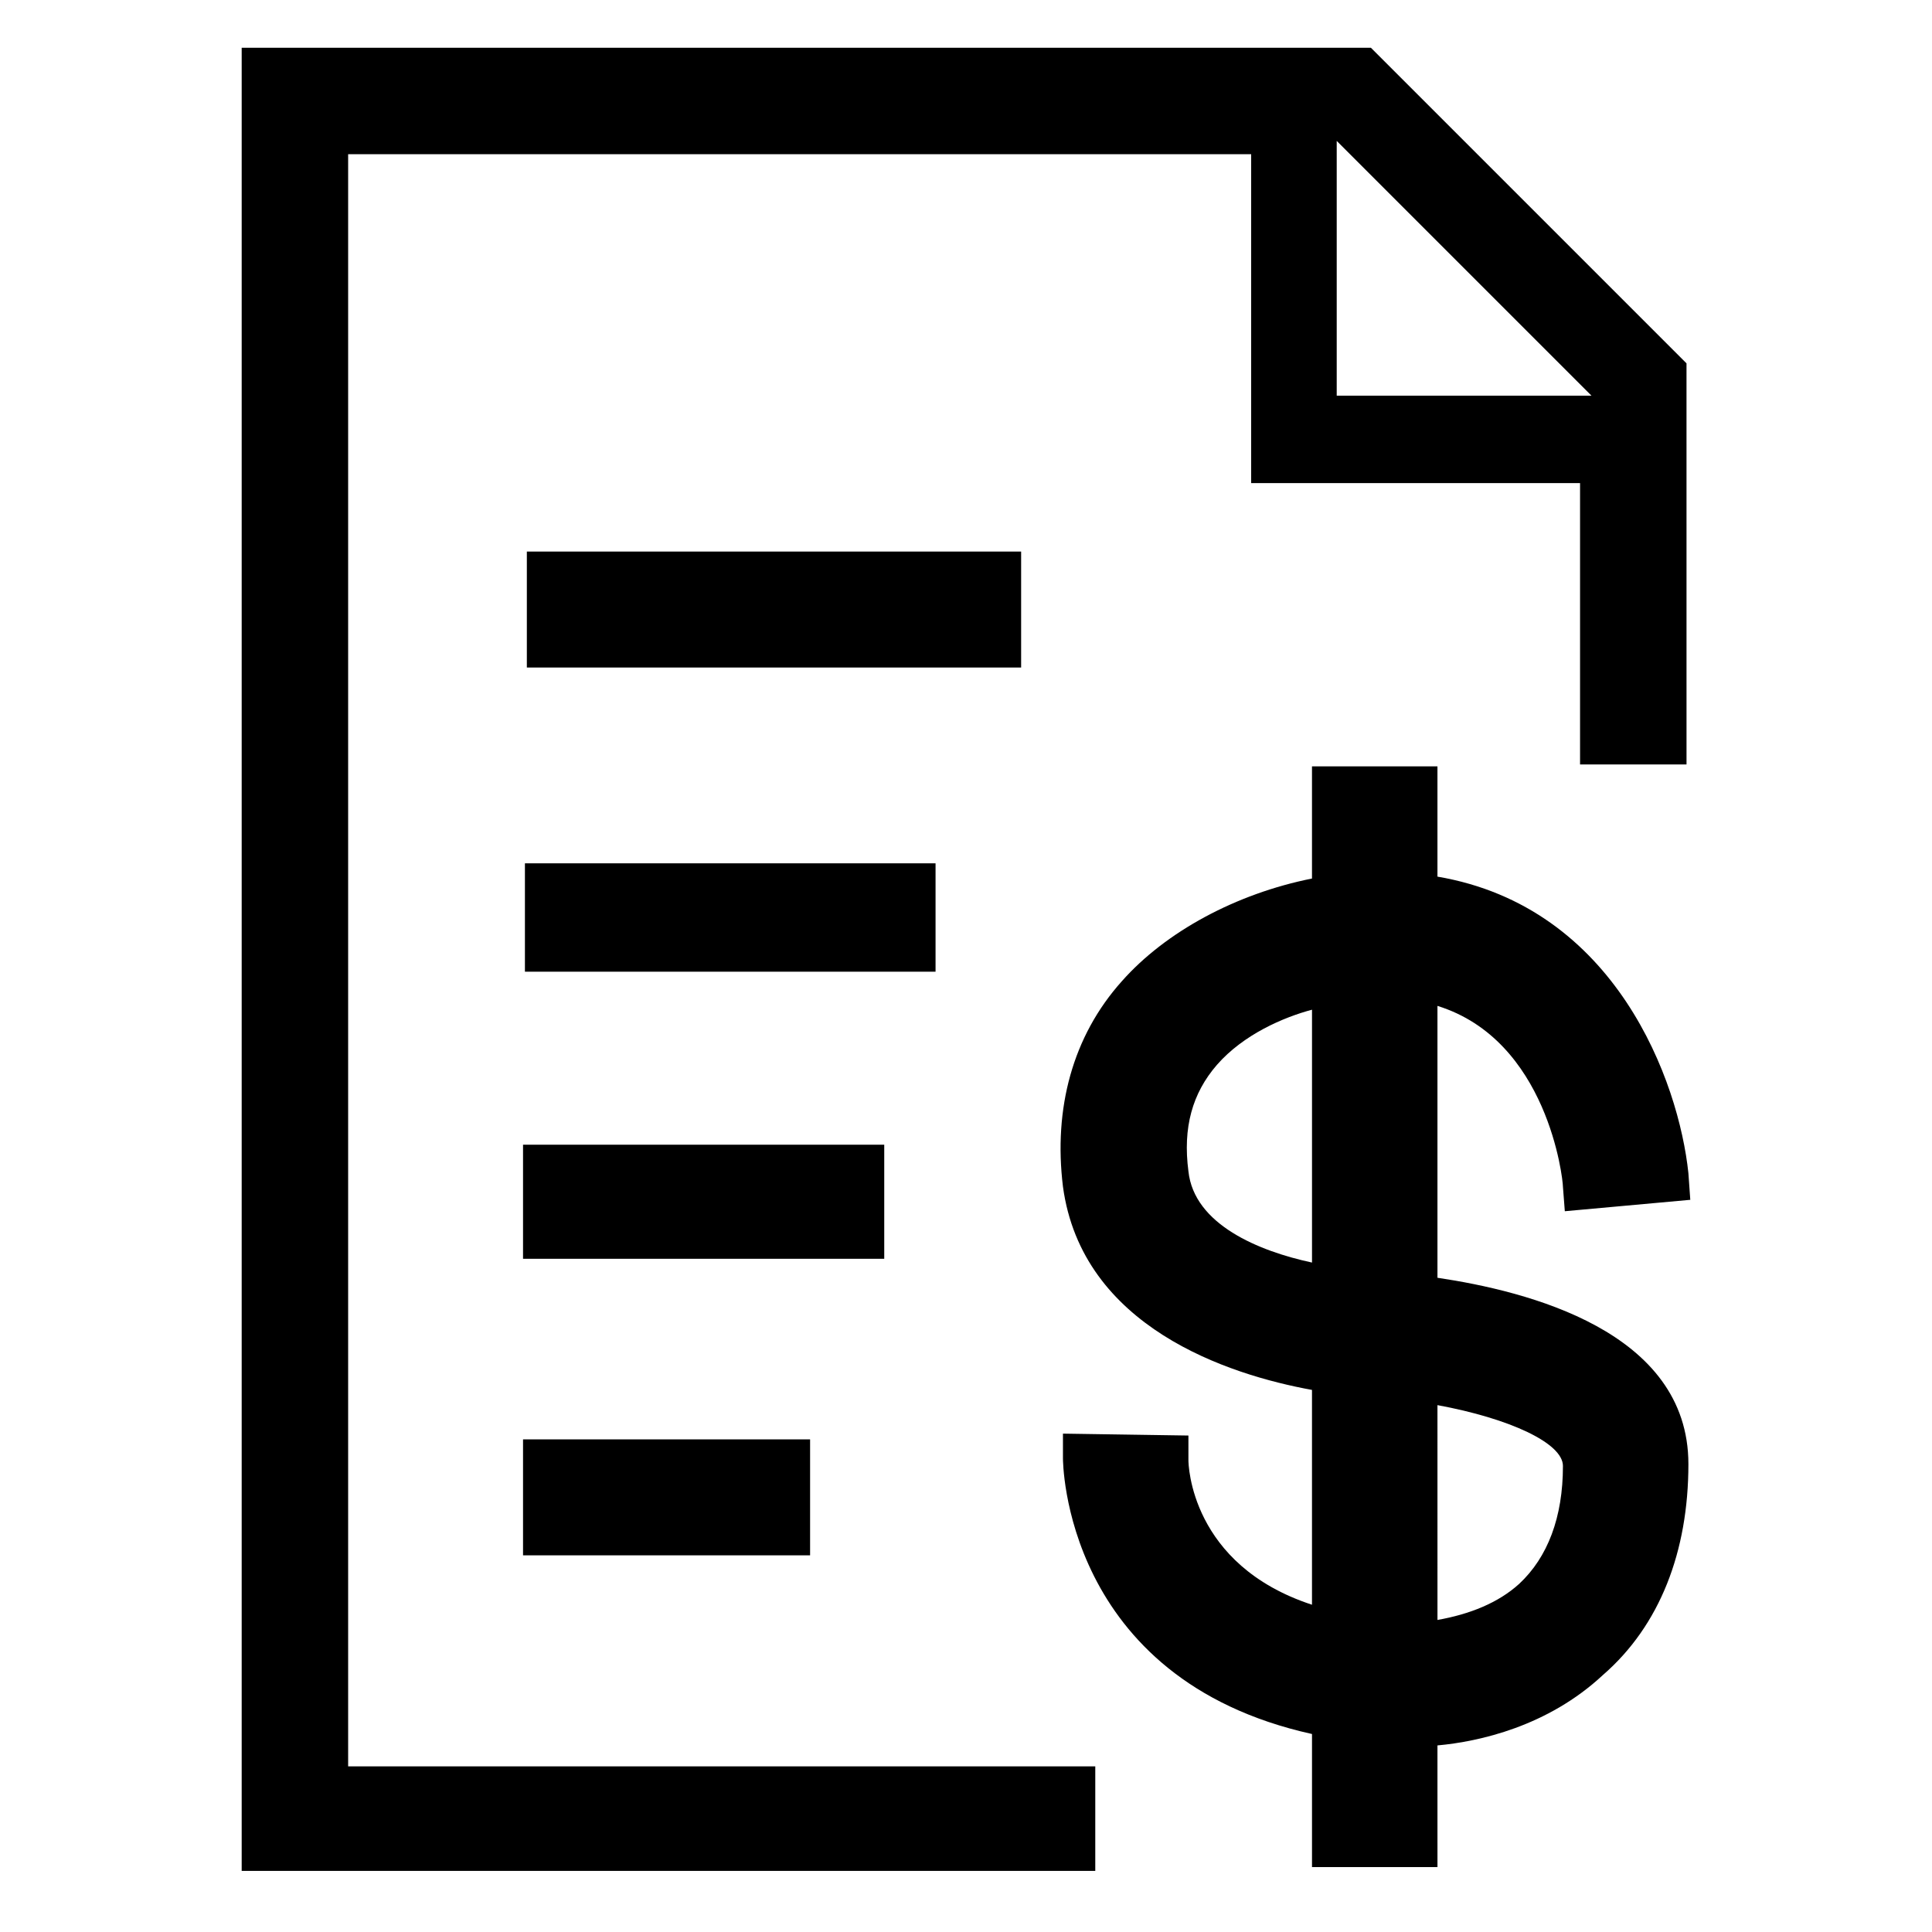 <?xml version="1.0" encoding="UTF-8"?>
<!-- Uploaded to: ICON Repo, www.svgrepo.com, Generator: ICON Repo Mixer Tools -->
<svg fill="#000000" width="800px" height="800px" version="1.1" viewBox="144 144 512 512" xmlns="http://www.w3.org/2000/svg">
 <g>
  <path d="m524.94 482.62v-72.047c29.223 9.07 33.25 45.848 33.25 47.863l0.504 6.551 33.25-3.023-0.5-7.055c-2.519-24.184-19.145-70.535-66.504-78.594v-29.223h-33.25v29.727c-20.152 4.031-38.793 14.105-50.383 27.207-13.098 14.609-18.137 33.754-15.617 54.41 5.039 37.281 43.832 49.879 66 53.906v56.93c-32.242-10.578-32.746-37.281-32.746-38.289v-6.551l-33.25-0.504v6.551c0 0.504 0 58.441 66 73.051v35.266h33.25l-0.004-32.242c11.082-1.008 29.223-5.039 43.832-18.641 15.113-13.098 22.672-32.746 22.672-55.922 0-35.266-42.824-45.848-66.504-49.371zm33.254 49.875c0 13.602-4.031 24.184-11.586 31.234-5.543 5.039-13.098 8.062-21.664 9.574l-0.004-56.93c19.148 3.527 33.254 10.074 33.254 16.121zm-99.25-78.09c-1.512-11.586 1.008-20.656 7.559-28.215 7.055-8.062 17.633-12.594 25.191-14.609v67.008c-14.109-3.023-31.238-10.078-32.75-24.184z"/>
  <path d="m283.62 290.17h130.99v30.73h-130.99z"/>
  <path d="m282.61 525.45h76.074v30.73h-76.074z"/>
  <path d="m282.61 447.36h95.723v30.23h-95.723z"/>
  <path d="m283.11 372.79h108.82v28.719h-108.82z"/>
  <path d="m434.26 612.1h-198v-427.23h239.31v87.16h87.16v74.562h28.215l-0.004-106.3-83.633-83.629h-299.26v483.15h226.21zm63.984-430.76 67.508 67.512h-67.508z"/>
 </g>
</svg>